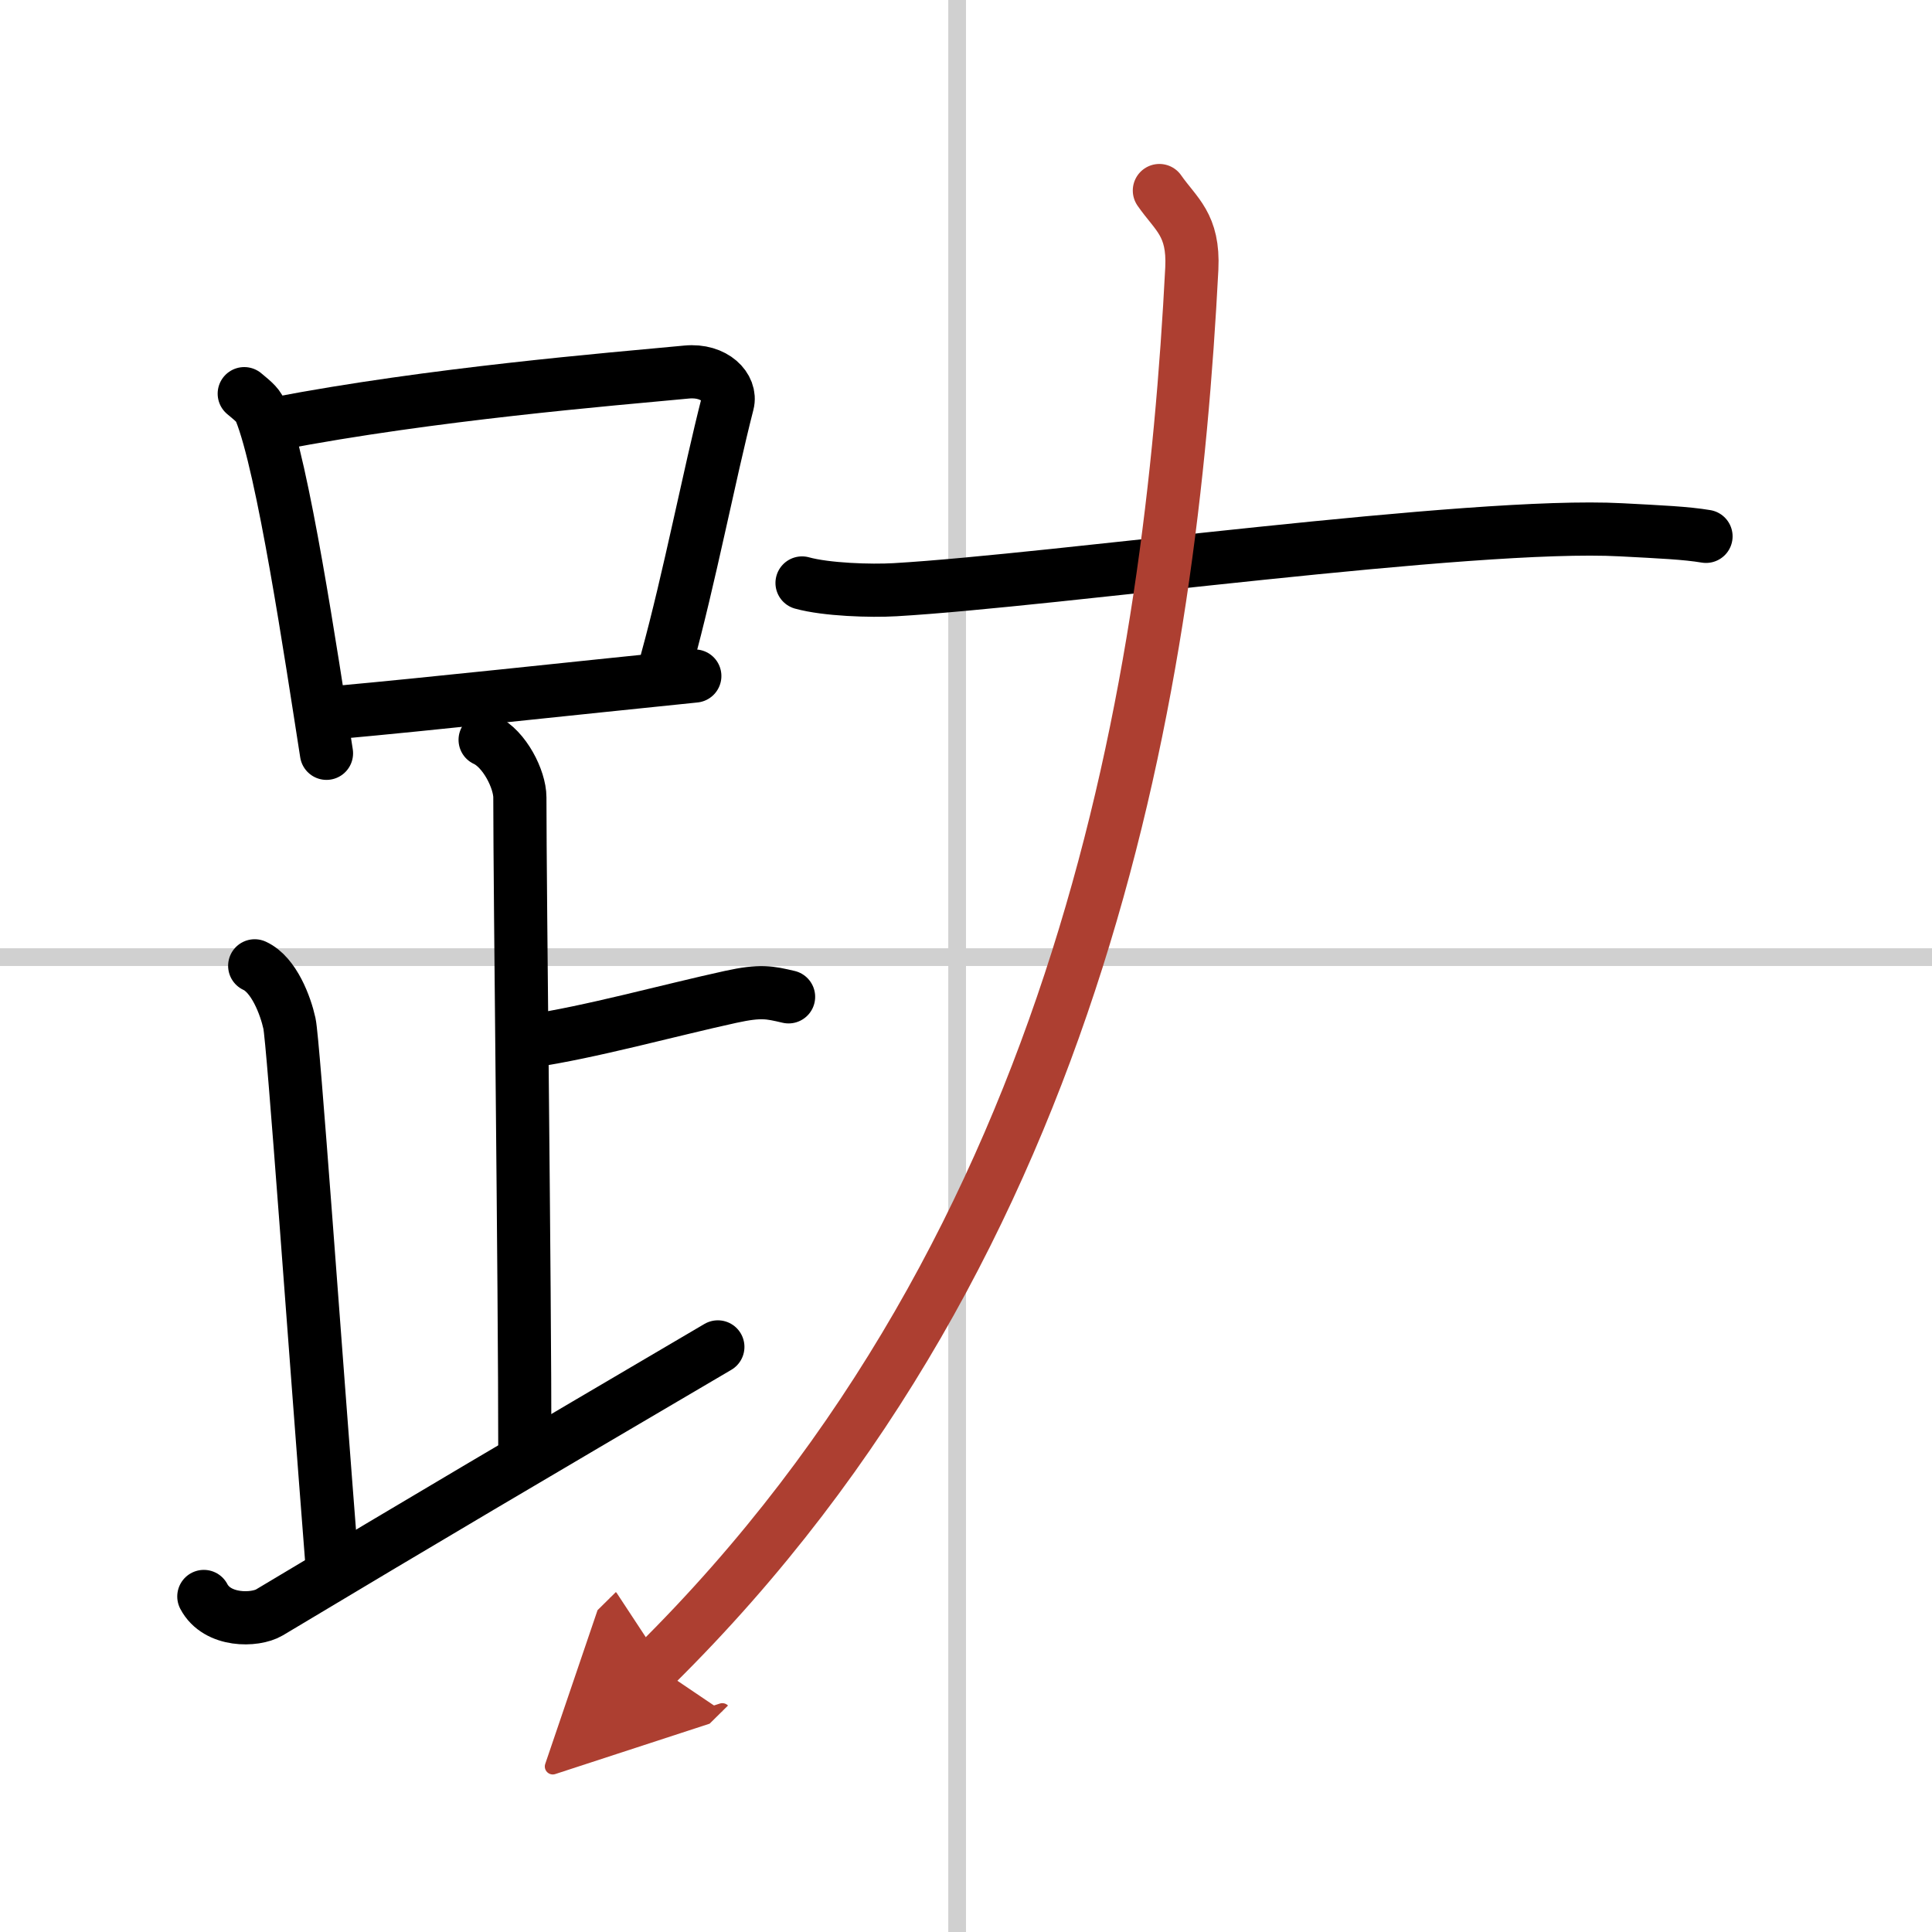 <svg width="400" height="400" viewBox="0 0 109 109" xmlns="http://www.w3.org/2000/svg"><defs><marker id="a" markerWidth="4" orient="auto" refX="1" refY="5" viewBox="0 0 10 10"><polyline points="0 0 10 5 0 10 1 5" fill="#ad3f31" stroke="#ad3f31"/></marker></defs><g fill="none" stroke="#000" stroke-linecap="round" stroke-linejoin="round" stroke-width="3"><rect width="100%" height="100%" fill="#fff" stroke="#fff"/><line x1="54" x2="54" y2="109" stroke="#d0d0d0" stroke-width="1"/><line x2="109" y1="54" y2="54" stroke="#d0d0d0" stroke-width="1"/><path d="m13.78 22.21c0.37 0.32 0.75 0.58 0.91 0.97 1.28 3.13 2.85 13.7 3.73 19.32"/><path d="m15.61 23.9c8.76-1.68 18.79-2.5 23.13-2.91 1.58-0.15 2.54 0.89 2.31 1.77-1.04 4.06-2.15 9.85-3.43 14.5"/><path d="m19.06 40.19c5.09-0.46 13.15-1.34 20.14-2.05"/><path d="m27.37 41.74c1.09 0.5 1.96 2.23 1.96 3.25 0 5.51 0.28 27.01 0.28 37"/><path d="m29.88 58.74c3.37-0.49 7.87-1.74 11.35-2.5 1.7-0.37 2.18-0.25 3.26 0"/><path d="m14.37 54.49c1.09 0.5 1.74 2.25 1.96 3.25s1.42 18.01 2.42 30.76"/><path d="m11.5 90.07c0.75 1.43 2.89 1.38 3.7 0.9 9.55-5.72 13.8-8.22 25.3-14.98"/><path d="m45.25 32.89c1.37 0.38 3.88 0.46 5.25 0.38 8.96-0.52 32.52-3.83 40.96-3.38 2.27 0.12 3.65 0.18 4.79 0.37"/><path d="m65.41 10.75c0.94 1.35 1.95 1.92 1.83 4.4-1.18 22.9-5.97 54.8-30.29 78.82" marker-end="url(#a)" stroke="#ad3f31"/></g></svg>
